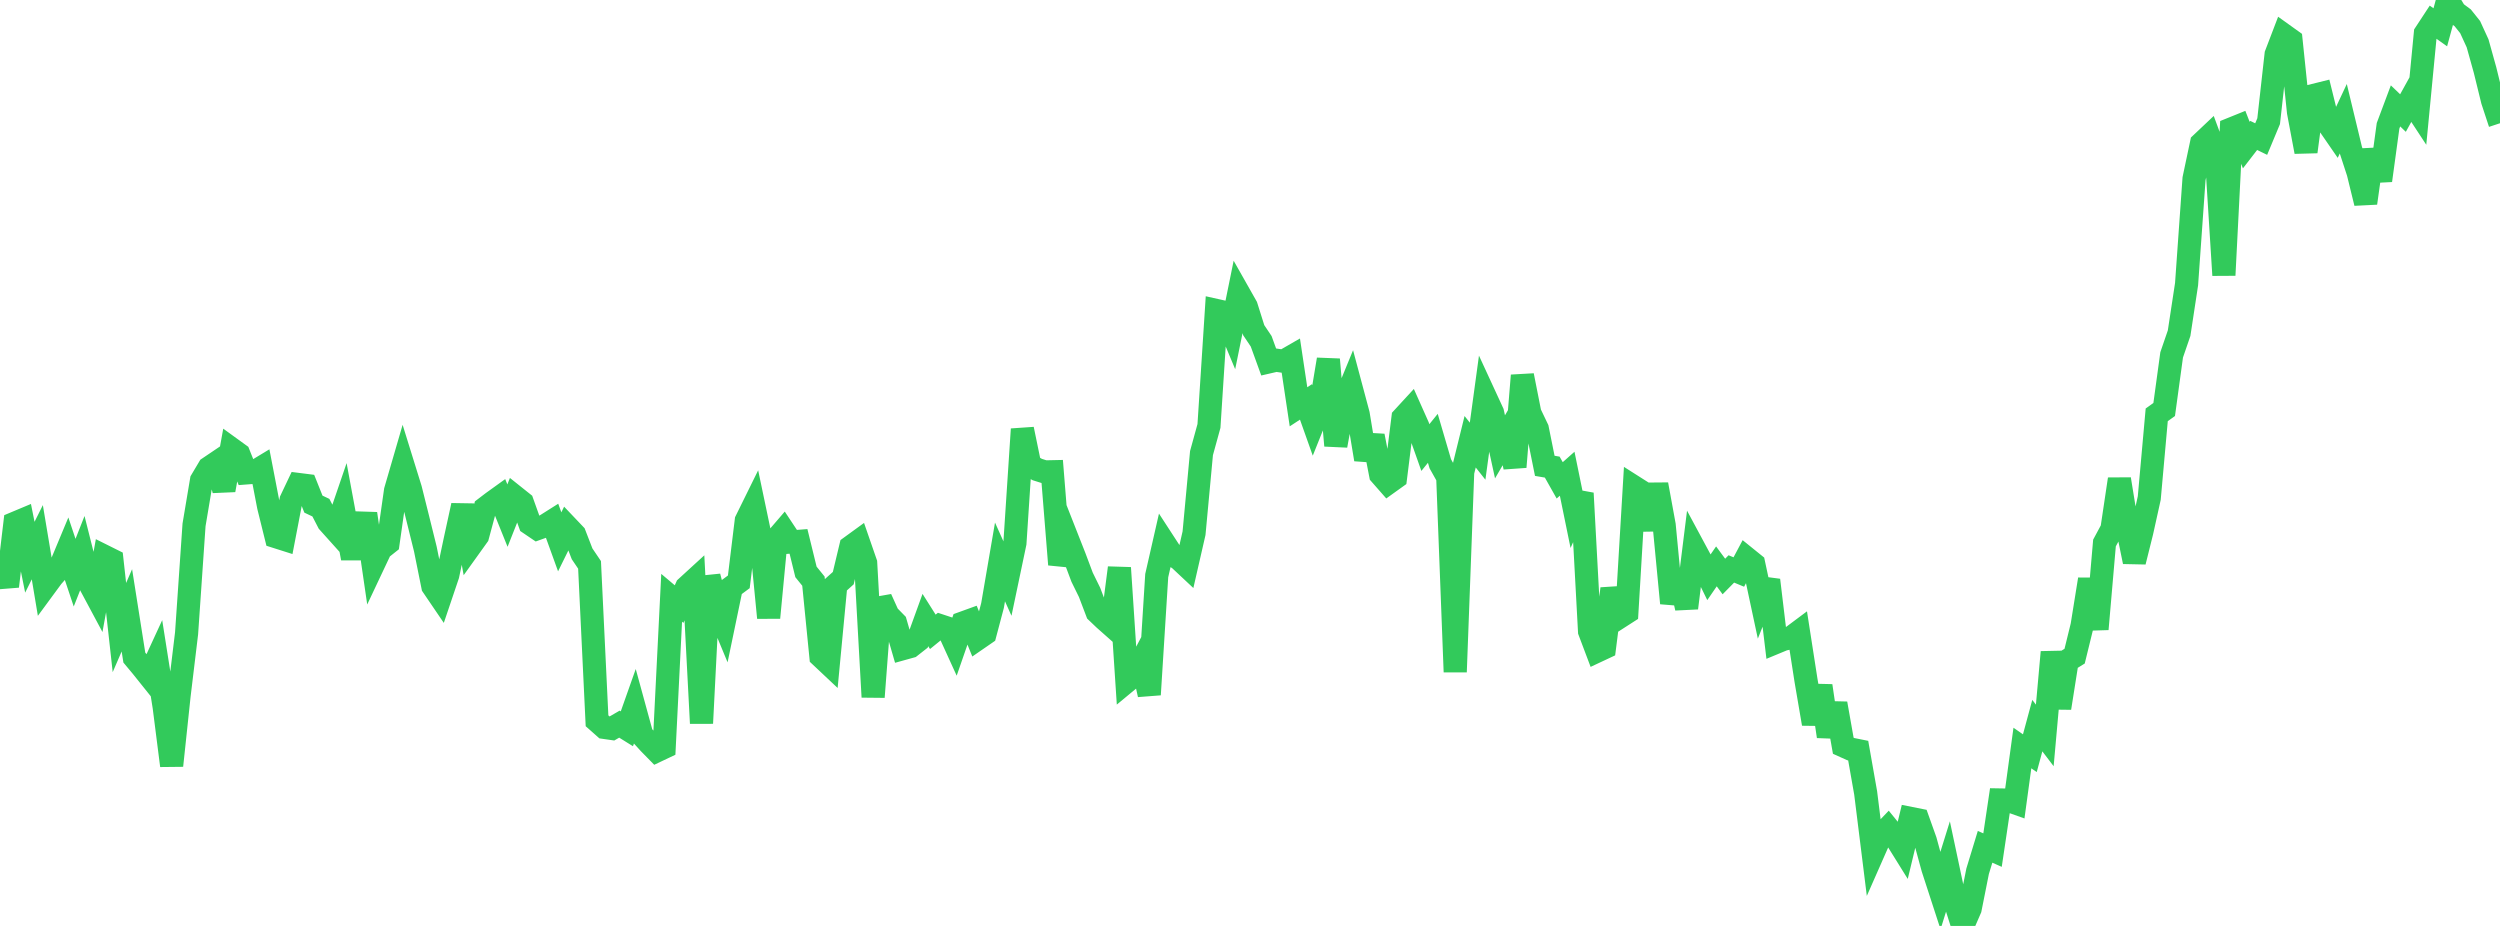 <?xml version="1.0" standalone="no"?>
<!DOCTYPE svg PUBLIC "-//W3C//DTD SVG 1.1//EN" "http://www.w3.org/Graphics/SVG/1.1/DTD/svg11.dtd">

<svg width="135" height="50" viewBox="0 0 135 50" preserveAspectRatio="none" 
  xmlns="http://www.w3.org/2000/svg"
  xmlns:xlink="http://www.w3.org/1999/xlink">


<polyline points="0.0, 30.243 0.403, 31.661 0.806, 28.254 1.209, 28.085 1.612, 30.09 2.015, 29.28 2.418, 31.693 2.821, 31.145 3.224, 30.688 3.627, 29.721 4.03, 30.925 4.433, 29.902 4.836, 31.503 5.239, 32.256 5.642, 30.046 6.045, 30.247 6.448, 33.888 6.851, 32.958 7.254, 35.51 7.657, 35.994 8.06, 36.497 8.463, 35.623 8.866, 38.176 9.269, 41.342 9.672, 37.545 10.075, 34.202 10.478, 28.344 10.881, 25.942 11.284, 25.264 11.687, 24.992 12.09, 26.464 12.493, 24.237 12.896, 24.529 13.299, 25.537 13.701, 25.506 14.104, 25.262 14.507, 27.356 14.91, 28.982 15.313, 29.11 15.716, 27.012 16.119, 26.163 16.522, 26.214 16.925, 27.223 17.328, 27.414 17.731, 28.193 18.134, 28.642 18.537, 27.464 18.94, 29.636 19.343, 29.635 19.746, 27.739 20.149, 30.502 20.552, 29.648 20.955, 29.328 21.358, 26.496 21.761, 25.111 22.164, 26.41 22.567, 28.023 22.97, 29.653 23.373, 31.653 23.776, 32.246 24.179, 31.053 24.582, 29.146 24.985, 27.296 25.388, 29.5 25.791, 28.938 26.194, 27.441 26.597, 27.134 27.0, 26.844 27.403, 27.843 27.806, 26.824 28.209, 27.146 28.612, 28.272 29.015, 28.545 29.418, 28.4 29.821, 28.145 30.224, 29.259 30.627, 28.441 31.03, 28.865 31.433, 29.907 31.836, 30.503 32.239, 38.923 32.642, 39.28 33.045, 39.338 33.448, 39.104 33.851, 39.355 34.254, 38.216 34.657, 39.688 35.06, 40.132 35.463, 40.543 35.866, 40.352 36.269, 32.281 36.672, 32.621 37.075, 31.712 37.478, 31.343 37.881, 39.055 38.284, 31.133 38.687, 32.684 39.09, 33.655 39.493, 31.718 39.896, 31.419 40.299, 28.113 40.701, 27.297 41.104, 29.217 41.507, 33.357 41.91, 29.128 42.313, 28.659 42.716, 29.267 43.119, 29.235 43.522, 30.883 43.925, 31.381 44.328, 35.442 44.731, 35.821 45.134, 31.581 45.537, 31.219 45.94, 29.533 46.343, 29.24 46.746, 30.404 47.149, 37.638 47.552, 32.334 47.955, 33.223 48.358, 33.635 48.761, 35.023 49.164, 34.911 49.567, 34.595 49.97, 33.482 50.373, 34.119 50.776, 33.791 51.179, 33.924 51.582, 34.808 51.985, 33.647 52.388, 33.501 52.791, 34.495 53.194, 34.217 53.597, 32.697 54.0, 30.345 54.403, 31.243 54.806, 29.324 55.209, 23.176 55.612, 25.13 56.015, 25.356 56.418, 25.483 56.821, 25.474 57.224, 30.484 57.627, 29.07 58.03, 30.094 58.433, 31.168 58.836, 31.988 59.239, 33.048 59.642, 33.432 60.045, 33.789 60.448, 30.663 60.851, 36.786 61.254, 36.452 61.657, 35.687 62.06, 37.509 62.463, 31.082 62.866, 29.313 63.269, 29.933 63.672, 30.175 64.075, 30.553 64.478, 28.793 64.881, 24.467 65.284, 23.002 65.687, 16.767 66.09, 16.857 66.493, 17.821 66.896, 15.841 67.299, 16.553 67.701, 17.831 68.104, 18.431 68.507, 19.543 68.91, 19.45 69.313, 19.509 69.716, 19.277 70.119, 21.967 70.522, 21.704 70.925, 22.838 71.328, 21.832 71.731, 19.412 72.134, 24.062 72.537, 21.845 72.94, 20.863 73.343, 22.371 73.746, 24.807 74.149, 23.539 74.552, 25.62 74.955, 26.079 75.358, 25.79 75.761, 22.564 76.164, 22.126 76.567, 23.029 76.97, 24.168 77.373, 23.669 77.776, 25.044 78.179, 25.763 78.582, 36.287 78.985, 25.492 79.388, 23.854 79.791, 24.364 80.194, 21.409 80.597, 22.282 81.0, 24.13 81.403, 23.438 81.806, 25.216 82.209, 20.277 82.612, 22.314 83.015, 23.157 83.418, 25.155 83.821, 25.224 84.224, 25.939 84.627, 25.581 85.03, 27.548 85.433, 26.636 85.836, 34.091 86.239, 35.159 86.642, 34.97 87.045, 31.793 87.448, 33.326 87.851, 33.067 88.254, 26.308 88.657, 26.564 89.06, 28.597 89.463, 26.161 89.866, 28.363 90.269, 32.571 90.672, 31.047 91.075, 32.832 91.478, 29.598 91.881, 30.347 92.284, 31.17 92.687, 30.584 93.09, 31.131 93.493, 30.722 93.896, 30.889 94.299, 30.131 94.701, 30.456 95.104, 32.341 95.507, 31.327 95.91, 34.684 96.313, 34.517 96.716, 34.435 97.119, 34.134 97.522, 36.727 97.925, 39.085 98.328, 37.035 98.731, 39.765 99.134, 37.991 99.537, 40.271 99.94, 40.453 100.343, 40.534 100.746, 42.821 101.149, 46.057 101.552, 45.142 101.955, 44.721 102.358, 45.217 102.761, 45.865 103.164, 44.194 103.567, 44.274 103.97, 45.404 104.373, 46.882 104.776, 48.121 105.179, 46.825 105.582, 48.725 105.985, 50.0 106.388, 49.072 106.791, 47.049 107.194, 45.727 107.597, 45.906 108.0, 43.198 108.403, 43.205 108.806, 43.349 109.209, 40.393 109.612, 40.673 110.015, 39.183 110.418, 39.713 110.821, 35.216 111.224, 38.233 111.627, 35.681 112.03, 35.432 112.433, 33.787 112.836, 31.284 113.239, 33.971 113.642, 29.322 114.045, 28.572 114.448, 25.874 114.851, 28.36 115.254, 30.333 115.657, 28.716 116.06, 26.894 116.463, 22.401 116.866, 22.113 117.269, 19.163 117.672, 17.991 118.075, 15.343 118.478, 9.653 118.881, 7.746 119.284, 7.365 119.687, 8.453 120.09, 14.861 120.493, 6.965 120.896, 6.802 121.299, 7.835 121.701, 7.314 122.104, 7.51 122.507, 6.543 122.91, 2.938 123.313, 1.884 123.716, 2.173 124.119, 6.052 124.522, 8.194 124.925, 5.157 125.328, 5.057 125.731, 6.688 126.134, 7.273 126.537, 6.414 126.94, 8.086 127.343, 9.321 127.746, 10.966 128.149, 8.093 128.552, 9.746 128.955, 6.795 129.358, 5.718 129.761, 6.105 130.164, 5.376 130.567, 5.99 130.97, 1.802 131.373, 1.188 131.776, 1.474 132.179, 0.0 132.582, 0.662 132.985, 0.96 133.388, 1.464 133.791, 2.342 134.194, 3.789 134.597, 5.431 135.0, 6.655" fill="none" stroke="#32ca5b" stroke-width="1.25"/>

</svg>